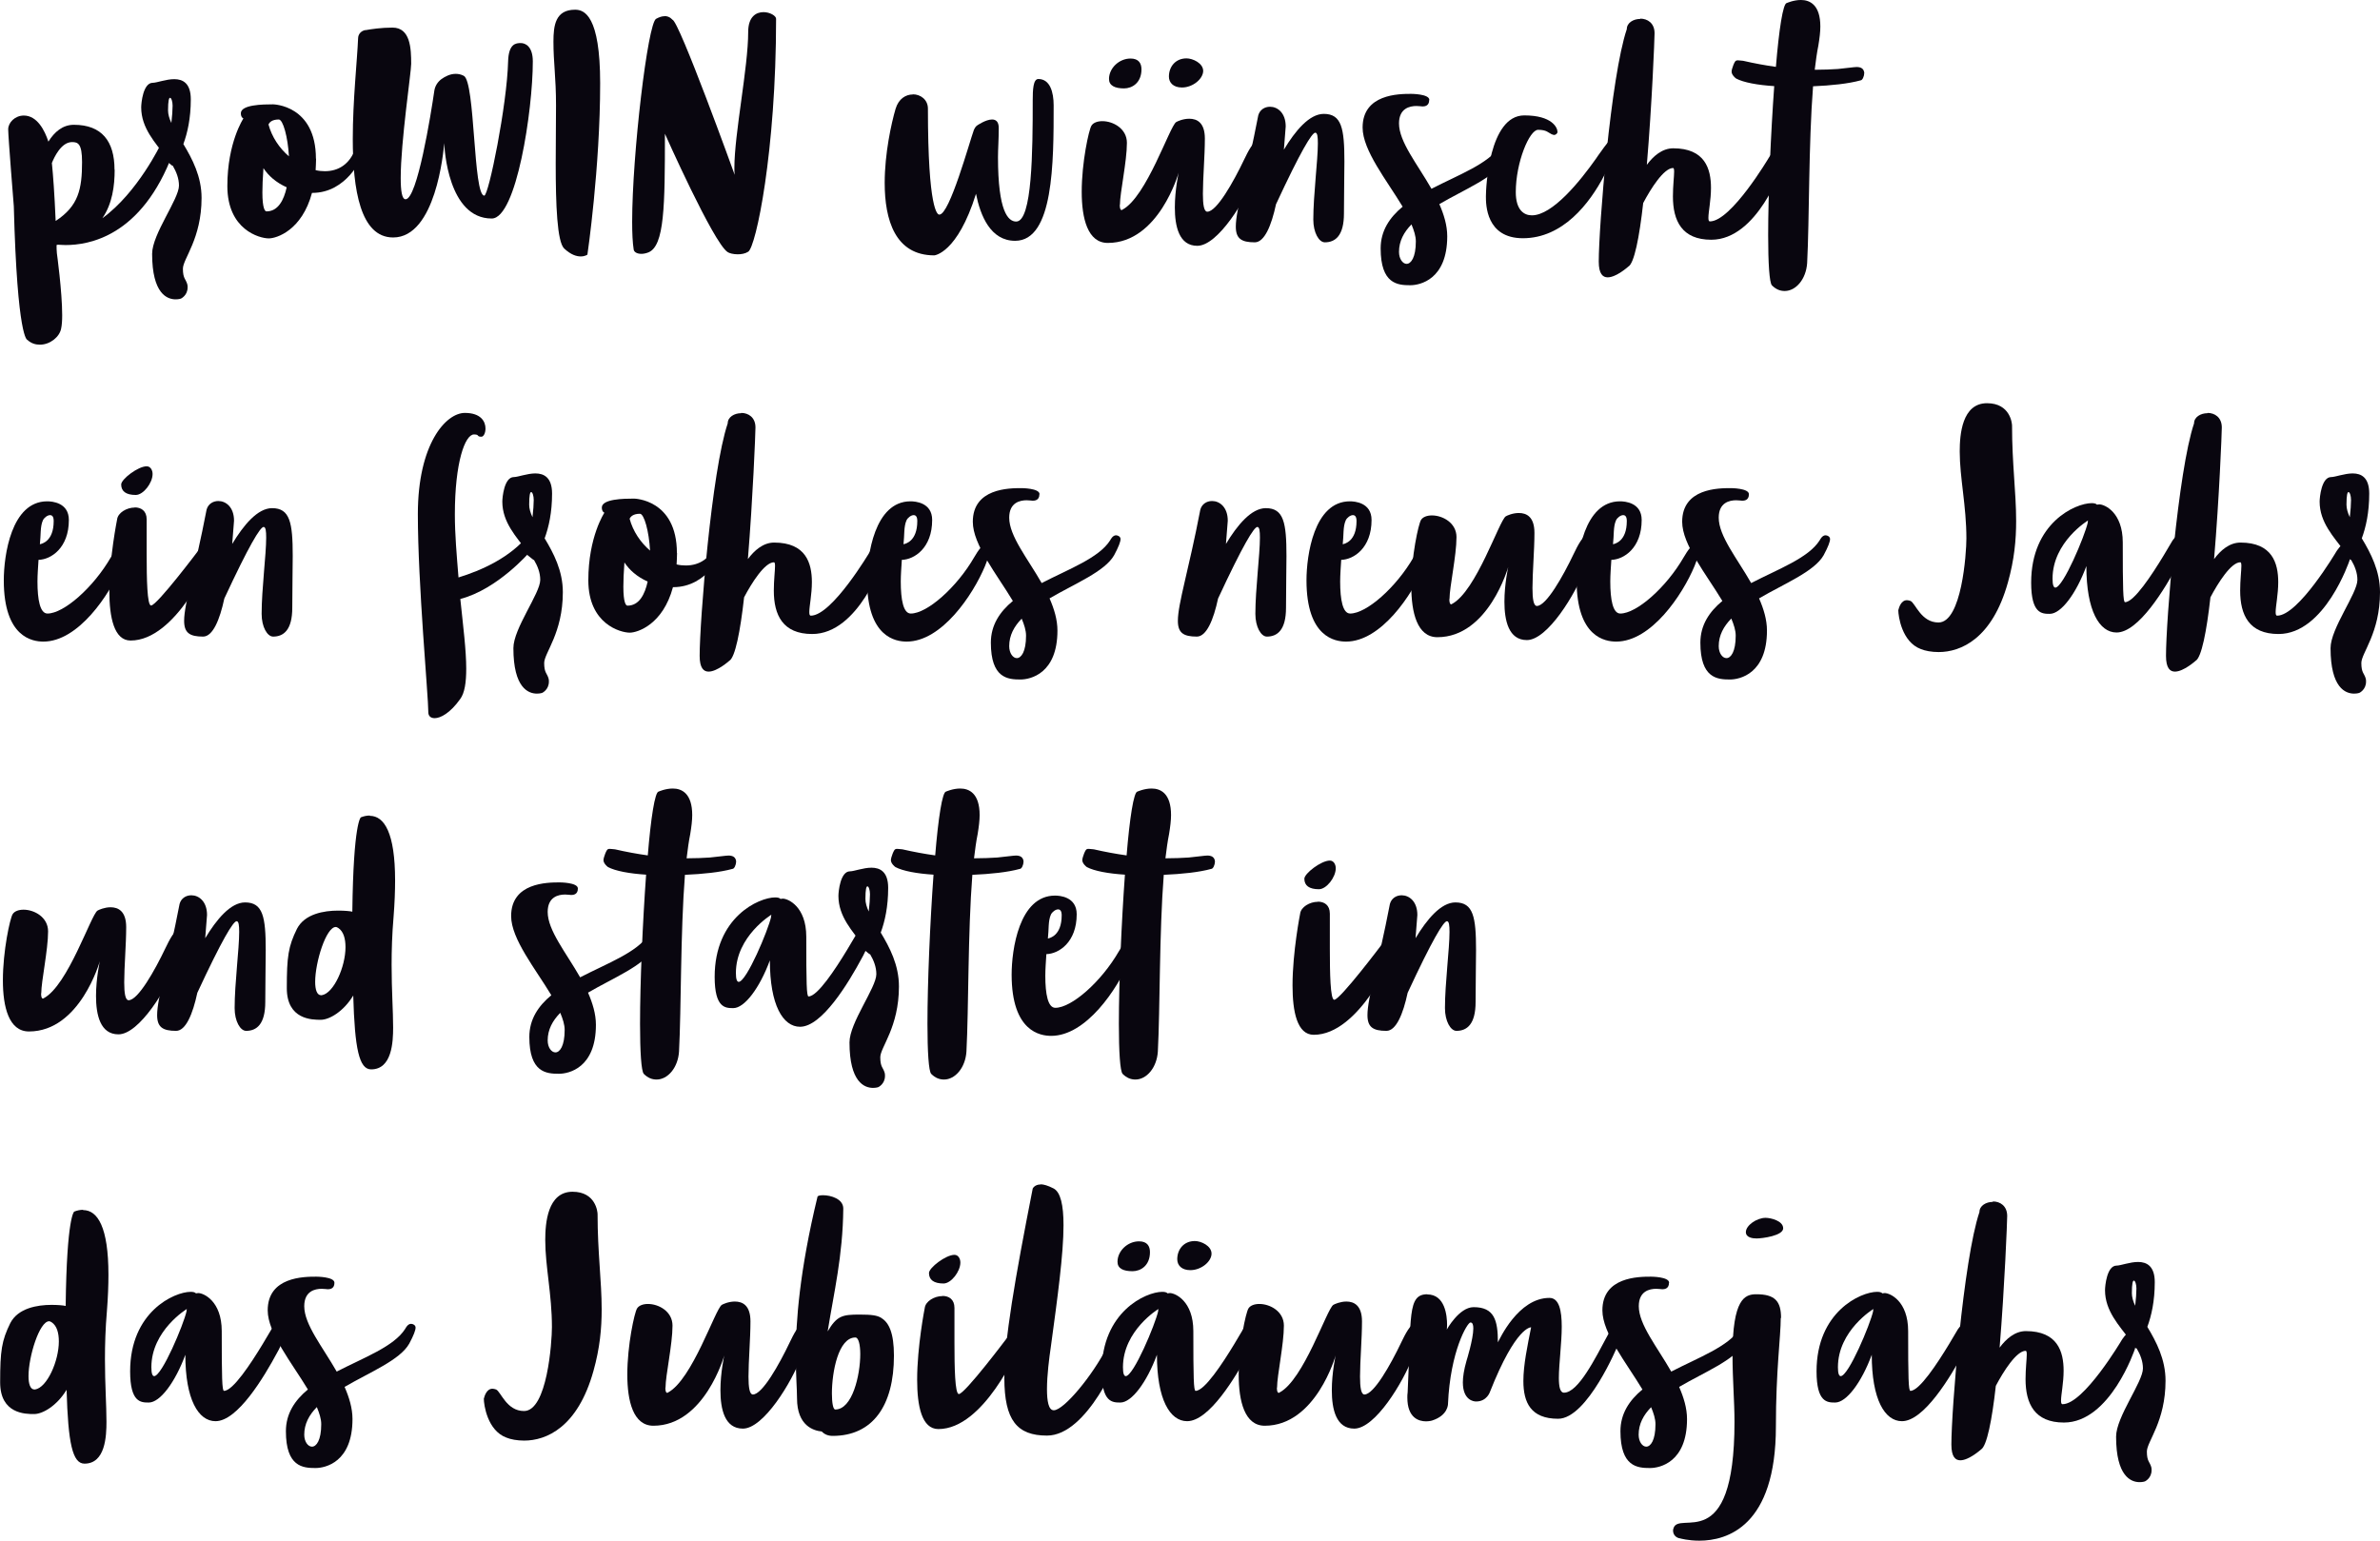 <?xml version="1.0" encoding="UTF-8"?>
<svg id="Ebene_2" data-name="Ebene 2" xmlns="http://www.w3.org/2000/svg" viewBox="0 0 156.92 101.6">
  <defs>
    <style>
      .cls-1 {
        fill: #09060f;
      }
    </style>
  </defs>
  <g id="Ebene_1-2" data-name="Ebene 1">
    <g>
      <path class="cls-1" d="M7.56,11.19c0,1.06-.15,2.24-.81,3.2,2.34-1.7,3.86-4.9,3.86-4.9,0,0,.39-.81.72-.81.03,0,.05,0,.08.02.13.07.19.22.19.42,0,.4-.19.93-.19.96-2.06,5.56-5.61,6.08-7.08,6.08-.2,0-.37-.02-.47-.02-.05,0-.1,0-.13.02,0,.19,0,.34.02.54,0,0,.35,2.53.35,4.09,0,.35-.02.66-.07.88-.1.54-.72,1.06-1.4,1.06-.29,0-.57-.08-.83-.32,0,0-.66-.03-.89-8.81,0,0-.37-4.58-.37-5.07,0-.45.45-.91,1.03-.91.88,0,1.38.98,1.62,1.72.4-.64.94-1.11,1.68-1.11,1.84,0,2.68,1.08,2.68,2.96ZM5.41,10.68c0-1.21-.27-1.31-.66-1.31-.72,0-1.18,1.01-1.33,1.38.08.79.17,1.97.25,3.82,1.5-.98,1.74-2.09,1.74-3.89Z"/>
      <path class="cls-1" d="M10.93,10.61s.02-.1.03-.24c-.72-.96-1.65-1.92-1.65-3.29,0-.27.12-1.62.76-1.62.27,0,.88-.24,1.42-.24.57,0,1.09.27,1.09,1.33,0,1.25-.22,2.22-.49,2.95.59.98,1.2,2.14,1.2,3.55,0,2.7-1.23,4.01-1.23,4.67s.19.67.29,1.03c.02.07.02.13.02.2,0,.54-.44.74-.44.74,0,0-.13.05-.35.05-.56,0-1.55-.37-1.55-3,0-1.3,1.77-3.61,1.77-4.5,0-.47-.17-.91-.42-1.33l-.02.02-.42-.34ZM11.3,8.1c.05-.44.08-.84.08-1.13,0-.27-.08-.52-.17-.52-.07,0-.13.2-.13.83,0,.25.08.54.22.83Z"/>
      <path class="cls-1" d="M20.84,10.46c0,.27-.02.52-.03.76.2.05.4.07.61.07.88,0,1.65-.45,2.02-1.52,0,0,.12-.4.37-.4.02,0,.05.02.07.02.1.03.13.12.13.25,0,.29-.17.69-.17.69.02.02-.96,2.39-3.25,2.39h-.02c-.66,2.46-2.32,3-2.85,3-.61,0-2.73-.57-2.73-3.45s1.06-4.46,1.06-4.46c0,0-.17-.05-.17-.34,0-.57,1.45-.59,2.12-.59,0,0,2.83.03,2.83,3.59ZM18.9,12.35c-.71-.32-1.2-.76-1.53-1.26-.05.67-.07,1.21-.07,1.6,0,1.06.17,1.25.27,1.25.77,0,1.15-.76,1.33-1.58ZM17.7,8.2c.22.83.72,1.57,1.35,2.11-.07-1.28-.39-2.43-.67-2.43-.46,0-.62.2-.67.32Z"/>
      <path class="cls-1" d="M24.09,1.99c.4-.07,1.04-.17,1.79-.17,1.18,0,1.23,1.38,1.23,2.39,0,.56-.69,5.15-.69,7.53,0,.84.08,1.4.32,1.4.77,0,1.67-5.59,1.9-7.18.05-.3.22-.56.46-.74.24-.17.57-.35.94-.35.17,0,.35.03.54.13.76.4.61,7.9,1.35,7.9.29,0,1.5-6,1.57-8.83.03-1.2.52-1.23.84-1.23.3,0,.79.22.79,1.21,0,3.22-1.08,10.36-2.71,10.36-2.88,0-3.12-4.63-3.13-4.97-.05.56-.56,6.22-3.37,6.22-2.16,0-2.66-3.17-2.66-6.5,0-2.54.29-5.17.35-6.62,0-.29.2-.51.49-.56Z"/>
      <path class="cls-1" d="M38.29,16.91c-.27,0-.64-.1-1.09-.52-.47-.44-.56-2.9-.56-5.61,0-1.28.02-2.63.02-3.84,0-1.84-.17-2.8-.17-4.19,0-1.08.13-2.11,1.43-2.11.61,0,1.65.39,1.65,4.85,0,5.58-.84,11.3-.84,11.3,0,0-.15.12-.44.12Z"/>
      <path class="cls-1" d="M43.81,1.06c.35,0,.52.24.52.24.42,0,4.11,10.23,4.11,10.23-.02-.13-.02-.29-.02-.46,0-2.27.91-6.62.91-8.96,0-1.01.52-1.31,1.01-1.31.42,0,.83.24.83.44,0,8.74-1.33,15.06-1.84,15.36-.2.13-.46.17-.69.17-.29,0-.56-.07-.67-.15-.94-.62-4.13-7.8-4.13-7.8,0,4.77-.03,7.38-1.08,7.82-.17.07-.34.1-.47.1-.29,0-.49-.12-.51-.29-.07-.44-.1-1.06-.1-1.82,0-4.43,1.03-13.12,1.58-13.39.22-.12.39-.17.54-.17Z"/>
      <path class="cls-1" d="M60.19,6.22c.5,0,.99.35.99.94,0,6.72.64,6.99.74,6.99h.02c.67,0,1.99-4.82,2.27-5.58.07-.15.13-.24.22-.3,0,0,.56-.39.98-.39.24,0,.44.13.44.56,0,.78-.05,1.38-.05,1.92,0,3.6.67,4.25,1.2,4.25,1.06,0,1.09-4.67,1.09-8,0-.69.03-1.4.37-1.4.77,0,1.01.86,1.01,1.74,0,3.76,0,8.93-2.54,8.93-1.62,0-2.29-1.65-2.58-3.1-1.23,3.94-2.75,4.06-2.75,4.06-2.58,0-3.27-2.34-3.27-4.78,0-1.94.44-3.94.72-4.89.2-.66.67-.94,1.13-.94Z"/>
      <path class="cls-1" d="M73.83,13.51c0,.2.03.34.12.34.02,0,.03,0,.05-.02,1.6-.84,3.12-5.51,3.55-5.78.08-.05.45-.22.86-.22.51,0,1.03.25,1.03,1.31,0,1.13-.13,2.61-.13,3.64,0,.71.07,1.18.29,1.18.62,0,1.72-1.95,2.43-3.44.24-.5.62-1.26.94-1.26.22,0,.24.25.24.4,0,.47-.2,1.26-.4,1.77-.66,1.75-2.51,4.78-3.87,4.78-1.2,0-1.48-1.28-1.48-2.53,0-1.16.25-2.29.25-2.29,0,0-1.3,4.63-4.67,4.63-1.33,0-1.72-1.62-1.72-3.37,0-1.95.47-4.08.64-4.36.12-.2.4-.3.72-.3.71,0,1.62.49,1.62,1.43,0,1.23-.46,3.29-.46,4.08ZM74.54,3.86c.54,0,.72.32.72.71,0,.89-.61,1.26-1.15,1.26-.61,0-.99-.19-.99-.62,0-.72.67-1.35,1.42-1.35ZM79.33,4.67c0,.52-.67,1.1-1.4,1.1-.57,0-.86-.32-.86-.72,0-.66.44-1.2,1.16-1.2.42,0,1.1.32,1.1.83Z"/>
      <path class="cls-1" d="M83.74,7.04c.49,0,1.03.4,1.03,1.3l-.12,1.53c.74-1.23,1.67-2.36,2.63-2.36,1.18,0,1.36.96,1.36,3.15,0,.93-.03,2.06-.03,3.42,0,1.45-.56,1.9-1.26,1.9-.39,0-.76-.64-.76-1.5,0-1.63.3-3.89.3-5.02,0-.44-.03-.71-.17-.71-.22,0-.96,1.21-2.59,4.72-.3,1.4-.76,2.51-1.4,2.51-.89,0-1.25-.25-1.25-1.04,0-1.13.71-3.32,1.48-7.33.1-.37.42-.57.77-.57Z"/>
      <path class="cls-1" d="M94.23,6.6c0,.39-.3.42-.44.42-.07,0-.2-.03-.4-.03-.44,0-1.15.15-1.15,1.15,0,1.21,1.21,2.68,2.14,4.31,1.8-.93,3.77-1.65,4.51-2.81.03-.05.17-.34.39-.34.12,0,.3.08.3.25s-.12.5-.42,1.06c-.61,1.08-2.58,1.87-4.26,2.85.3.69.52,1.4.52,2.12,0,2.85-1.79,3.23-2.44,3.23-.83,0-1.95-.08-1.95-2.43,0-1.16.59-2.04,1.45-2.75-1.04-1.73-2.64-3.71-2.64-5.22,0-2.21,2.39-2.22,3.2-2.22,0,0,1.2,0,1.2.4ZM93.07,14.79c-.51.52-.83,1.11-.83,1.82,0,.47.25.79.5.79.29,0,.61-.42.61-1.48,0-.35-.12-.72-.29-1.13Z"/>
      <path class="cls-1" d="M106.6,9.33c0,.74-.83,2.24-.83,2.24-.96,1.85-2.73,4.14-5.36,4.14-2.44,0-2.44-2.24-2.44-2.76s.19-5.34,2.53-5.34c1.84,0,2.19.81,2.19,1.09,0,.1-.12.2-.22.2-.03,0-.1-.02-.17-.05-.22-.1-.32-.29-.89-.29s-1.47,2.14-1.47,4.11c0,1.18.54,1.53,1.06,1.53,1.36,0,3.17-2.24,4.23-3.74,0,0,.99-1.48,1.23-1.48.1,0,.13.24.13.34Z"/>
      <path class="cls-1" d="M108.15,1.23c.47,0,.94.29.94.96,0,.34-.17,4.68-.51,8.68.42-.57,1.01-1.09,1.74-1.09,2.09,0,2.49,1.35,2.49,2.61,0,.81-.17,1.58-.17,1.97,0,.15.02.24.1.24,1.4,0,3.89-4.21,3.89-4.21,0,0,.34-.57.61-.57.03,0,.07.02.1.03.19.1.24.35.24.59,0,.27-.07.52-.07.52,0,0-1.62,4.85-4.68,4.85-1.94,0-2.53-1.25-2.53-2.86,0-.69.08-1.31.08-1.63,0-.15-.02-.24-.07-.24-.61,0-1.47,1.36-1.97,2.31-.25,2.24-.59,3.98-.98,4.19,0,0-.79.71-1.36.71-.32,0-.59-.22-.59-1.04,0-2.27.79-12.2,1.85-15.33,0-.42.44-.67.88-.67Z"/>
      <path class="cls-1" d="M122.91,4.83c0,.22-.12.47-.24.47-.79.22-1.94.34-3.13.39-.3,3.82-.24,8.81-.39,11.66-.07,1.06-.74,1.84-1.48,1.84-.29,0-.57-.1-.84-.37-.17-.17-.25-1.47-.25-3.3,0-2.73.17-6.65.4-9.84-1.1-.07-2.02-.24-2.51-.5-.08-.05-.24-.22-.27-.32-.02-.03-.03-.1-.03-.15,0-.15.2-.71.3-.71.03-.02.08-.02.12-.02.08,0,.2.02.34.03.74.17,1.45.3,2.16.4.2-2.44.47-4.21.72-4.21,0,0,.44-.2.93-.2.59,0,1.28.32,1.28,1.75,0,.35-.05.76-.13,1.25-.1.49-.17,1.03-.24,1.6h.08c.51,0,.98-.02,1.45-.05.51-.05,1.08-.13,1.23-.13.24,0,.49.07.51.42Z"/>
      <path class="cls-1" d="M8.36,36.09c0,.25-.12.69-.35,1.25-.79,1.89-2.85,4.97-5.15,4.97-.71,0-2.61-.27-2.61-4.04,0-1.63.49-5.21,2.86-5.21.3,0,1.43.07,1.43,1.23,0,1.85-1.18,2.61-2,2.63-.03.49-.07.98-.07,1.43,0,1.2.17,2.11.66,2.11,1.08,0,3.03-1.72,4.18-3.71.27-.47.59-.91.84-.91.13,0,.22.1.22.25ZM3.3,33.97c-.17,0-.39.17-.47.34-.19.42-.13.99-.2,1.58.13-.03.91-.19.91-1.53,0-.29-.1-.39-.24-.39Z"/>
      <path class="cls-1" d="M8.88,33.46c.42,0,.79.22.79.79v2.29c0,1.63.03,3.39.29,3.39.39,0,3.13-3.64,3.13-3.64,0,0,.4-.57.76-.57.22,0,.27.19.27.32,0,.35-.24.86-.24.86,0,0-2.26,5.34-5.27,5.34-1.09,0-1.4-1.53-1.4-3.25,0-2.21.51-4.73.51-4.73.05-.45.64-.79,1.16-.79ZM10.06,31.26c0,.59-.61,1.38-1.11,1.38-.64,0-.96-.24-.96-.69,0-.35,1.11-1.2,1.68-1.2.25,0,.39.25.39.51Z"/>
      <path class="cls-1" d="M14.4,33.04c.49,0,1.03.4,1.03,1.3l-.12,1.53c.74-1.23,1.67-2.36,2.63-2.36,1.18,0,1.36.96,1.36,3.15,0,.93-.03,2.06-.03,3.42,0,1.45-.56,1.9-1.26,1.9-.39,0-.76-.64-.76-1.5,0-1.63.3-3.89.3-5.02,0-.44-.03-.71-.17-.71-.22,0-.96,1.21-2.59,4.72-.3,1.4-.76,2.51-1.4,2.51-.89,0-1.25-.25-1.25-1.04,0-1.13.71-3.32,1.48-7.33.1-.37.42-.57.77-.57Z"/>
      <path class="cls-1" d="M32.01,28.26c0,.29-.12.54-.27.54-.34,0-.1-.15-.49-.15-.59,0-1.26,1.84-1.26,5.27,0,1.33.12,2.66.24,4.16,1.47-.45,3.45-1.31,4.65-2.85.12-.15.29-.32.4-.32.08,0,.13.08.13.32,0,.54-.51,1.2-.51,1.2,0,0-2.09,2.43-4.55,3.07.19,1.82.39,3.39.39,4.6,0,.89-.1,1.6-.4,2-.66.93-1.3,1.26-1.68,1.26-.27,0-.42-.15-.42-.39,0-1.09-.69-8.46-.69-13.07s1.84-6.67,3.1-6.67c1.06,0,1.36.57,1.36,1.03Z"/>
      <path class="cls-1" d="M34.74,36.61s.02-.1.03-.24c-.72-.96-1.65-1.92-1.65-3.29,0-.27.12-1.62.76-1.62.27,0,.88-.24,1.42-.24.57,0,1.1.27,1.1,1.33,0,1.25-.22,2.22-.49,2.95.59.98,1.2,2.14,1.2,3.55,0,2.7-1.23,4.01-1.23,4.67s.19.67.29,1.03c.02.07.02.13.02.2,0,.54-.44.74-.44.74,0,0-.13.05-.35.05-.56,0-1.55-.37-1.55-3,0-1.3,1.77-3.61,1.77-4.5,0-.47-.17-.91-.42-1.33l-.02.02-.42-.34ZM35.11,34.1c.05-.44.08-.84.08-1.13,0-.27-.08-.52-.17-.52-.07,0-.13.2-.13.83,0,.25.08.54.22.83Z"/>
      <path class="cls-1" d="M44.64,36.46c0,.27-.02.52-.03.76.2.05.4.07.61.07.88,0,1.65-.45,2.02-1.52,0,0,.12-.4.37-.4.02,0,.05.02.07.02.1.03.13.12.13.25,0,.29-.17.69-.17.69.02.02-.96,2.39-3.25,2.39h-.02c-.66,2.46-2.33,3-2.85,3-.61,0-2.73-.57-2.73-3.45s1.06-4.46,1.06-4.46c0,0-.17-.05-.17-.34,0-.57,1.45-.59,2.12-.59,0,0,2.83.03,2.83,3.59ZM42.7,38.35c-.71-.32-1.2-.76-1.53-1.26-.05.67-.07,1.21-.07,1.6,0,1.06.17,1.25.27,1.25.78,0,1.15-.76,1.33-1.58ZM41.51,34.2c.22.83.72,1.57,1.35,2.11-.07-1.28-.39-2.43-.67-2.43-.45,0-.62.2-.67.32Z"/>
      <path class="cls-1" d="M48.87,27.23c.47,0,.94.29.94.96,0,.34-.17,4.68-.5,8.68.42-.57,1.01-1.09,1.73-1.09,2.09,0,2.49,1.35,2.49,2.61,0,.81-.17,1.58-.17,1.97,0,.15.02.24.1.24,1.4,0,3.89-4.21,3.89-4.21,0,0,.34-.57.61-.57.03,0,.07.02.1.03.19.1.24.35.24.59,0,.27-.07.52-.07.52,0,0-1.62,4.85-4.68,4.85-1.94,0-2.53-1.25-2.53-2.86,0-.69.08-1.31.08-1.63,0-.15-.02-.24-.07-.24-.61,0-1.47,1.36-1.97,2.31-.25,2.24-.59,3.98-.98,4.19,0,0-.79.71-1.36.71-.32,0-.59-.22-.59-1.04,0-2.27.79-12.2,1.85-15.33,0-.42.44-.67.88-.67Z"/>
      <path class="cls-1" d="M65.29,36.09c0,.25-.12.69-.35,1.25-.79,1.89-2.85,4.97-5.16,4.97-.71,0-2.61-.27-2.61-4.04,0-1.63.49-5.21,2.86-5.21.3,0,1.43.07,1.43,1.23,0,1.85-1.18,2.61-2,2.63-.03.49-.07.98-.07,1.43,0,1.2.17,2.11.66,2.11,1.08,0,3.03-1.72,4.18-3.71.27-.47.59-.91.84-.91.13,0,.22.1.22.25ZM60.24,33.97c-.17,0-.39.17-.47.34-.19.42-.13.99-.2,1.58.13-.03.91-.19.91-1.53,0-.29-.1-.39-.24-.39Z"/>
      <path class="cls-1" d="M68.53,32.6c0,.39-.3.42-.44.42-.07,0-.2-.03-.4-.03-.44,0-1.15.15-1.15,1.15,0,1.21,1.21,2.68,2.14,4.31,1.8-.93,3.77-1.65,4.51-2.81.03-.05.17-.34.39-.34.12,0,.3.08.3.25s-.12.5-.42,1.06c-.61,1.08-2.58,1.87-4.26,2.85.3.69.52,1.4.52,2.12,0,2.85-1.79,3.23-2.44,3.23-.83,0-1.95-.08-1.95-2.43,0-1.16.59-2.04,1.45-2.75-1.04-1.73-2.64-3.71-2.64-5.22,0-2.21,2.39-2.22,3.2-2.22,0,0,1.2,0,1.2.4ZM67.37,40.79c-.51.52-.83,1.11-.83,1.82,0,.47.25.79.5.79.29,0,.61-.42.61-1.48,0-.35-.12-.72-.29-1.13Z"/>
      <path class="cls-1" d="M79.92,33.04c.49,0,1.03.4,1.03,1.3l-.12,1.53c.74-1.23,1.67-2.36,2.63-2.36,1.18,0,1.36.96,1.36,3.15,0,.93-.03,2.06-.03,3.42,0,1.45-.56,1.9-1.26,1.9-.39,0-.76-.64-.76-1.5,0-1.63.3-3.89.3-5.02,0-.44-.03-.71-.17-.71-.22,0-.96,1.21-2.59,4.72-.3,1.4-.76,2.51-1.4,2.51-.89,0-1.25-.25-1.25-1.04,0-1.13.71-3.32,1.48-7.33.1-.37.42-.57.77-.57Z"/>
      <path class="cls-1" d="M94.25,36.09c0,.25-.12.69-.35,1.25-.79,1.89-2.85,4.97-5.15,4.97-.71,0-2.61-.27-2.61-4.04,0-1.63.49-5.21,2.86-5.21.3,0,1.43.07,1.43,1.23,0,1.85-1.18,2.61-2,2.63-.03.49-.07.98-.07,1.43,0,1.2.17,2.11.66,2.11,1.08,0,3.03-1.72,4.18-3.71.27-.47.59-.91.84-.91.13,0,.22.1.22.25ZM89.2,33.97c-.17,0-.39.17-.47.34-.19.42-.13.99-.2,1.58.13-.03.91-.19.91-1.53,0-.29-.1-.39-.24-.39Z"/>
      <path class="cls-1" d="M95.56,39.51c0,.2.03.34.12.34.02,0,.03,0,.05-.02,1.6-.84,3.12-5.51,3.55-5.78.08-.05.45-.22.86-.22.51,0,1.03.25,1.03,1.31,0,1.13-.13,2.61-.13,3.64,0,.71.07,1.18.29,1.18.62,0,1.72-1.95,2.43-3.44.24-.5.62-1.26.94-1.26.22,0,.24.25.24.4,0,.47-.2,1.26-.4,1.77-.66,1.75-2.51,4.78-3.87,4.78-1.2,0-1.48-1.28-1.48-2.53,0-1.16.25-2.29.25-2.29,0,0-1.3,4.63-4.67,4.63-1.33,0-1.72-1.62-1.72-3.37,0-1.95.47-4.08.64-4.36.12-.2.4-.3.72-.3.71,0,1.62.49,1.62,1.43,0,1.23-.46,3.29-.46,4.08Z"/>
      <path class="cls-1" d="M112.07,36.09c0,.25-.12.69-.35,1.25-.79,1.89-2.85,4.97-5.16,4.97-.71,0-2.61-.27-2.61-4.04,0-1.63.49-5.21,2.86-5.21.3,0,1.43.07,1.43,1.23,0,1.85-1.18,2.61-2,2.63-.03.49-.07.98-.07,1.43,0,1.2.17,2.11.66,2.11,1.08,0,3.03-1.72,4.18-3.71.27-.47.59-.91.84-.91.13,0,.22.1.22.25ZM107.02,33.97c-.17,0-.39.17-.47.34-.19.42-.13.99-.2,1.58.13-.03.91-.19.91-1.53,0-.29-.1-.39-.24-.39Z"/>
      <path class="cls-1" d="M115.31,32.6c0,.39-.3.42-.44.42-.07,0-.2-.03-.4-.03-.44,0-1.15.15-1.15,1.15,0,1.21,1.21,2.68,2.14,4.31,1.8-.93,3.77-1.65,4.51-2.81.03-.05.17-.34.39-.34.12,0,.3.08.3.25s-.12.5-.42,1.06c-.61,1.08-2.58,1.87-4.26,2.85.3.69.52,1.4.52,2.12,0,2.85-1.79,3.23-2.44,3.23-.83,0-1.95-.08-1.95-2.43,0-1.16.59-2.04,1.45-2.75-1.04-1.73-2.65-3.71-2.65-5.22,0-2.21,2.39-2.22,3.2-2.22,0,0,1.2,0,1.2.4ZM114.15,40.79c-.51.52-.83,1.11-.83,1.82,0,.47.25.79.51.79.29,0,.61-.42.61-1.48,0-.35-.12-.72-.29-1.13Z"/>
      <path class="cls-1" d="M132.93,34.34c0,1.28-.12,2.56-.54,4.06-1.04,3.74-3.12,4.6-4.57,4.6-.47,0-.89-.08-1.18-.2-1.25-.47-1.48-2.17-1.48-2.56.05-.2.19-.66.57-.66.07,0,.15.02.24.05.32.15.69,1.42,1.84,1.42,1.53,0,1.84-4.55,1.84-5.54,0-2.16-.44-3.99-.44-5.74,0-1.11.15-3.18,1.8-3.18,1.53,0,1.65,1.33,1.65,1.48,0,2.53.27,4.4.27,6.28Z"/>
      <path class="cls-1" d="M144.11,35.79c0,.57-.47,1.36-.47,1.36-.91,1.7-2.64,4.56-4.09,4.56-1.13,0-1.99-1.43-1.99-4.38-.67,1.82-1.67,3.15-2.41,3.15-.52,0-1.23,0-1.23-2.06,0-3.93,2.91-5.24,3.99-5.24.17,0,.29.03.35.1.05,0,.1-.02.15-.02.35,0,1.55.52,1.55,2.51,0,3.07.02,3.94.15,3.94.59,0,1.77-1.8,2.54-3.07l.57-.96s.25-.42.52-.42c.24,0,.35.27.35.5ZM135.51,38.75c.52,0,1.95-3.42,2.14-4.28,0-.05,0-.1.02-.15,0,0-2.34,1.42-2.34,3.84,0,.42.07.59.19.59Z"/>
      <path class="cls-1" d="M145.55,27.23c.47,0,.94.29.94.96,0,.34-.17,4.68-.51,8.68.42-.57,1.01-1.09,1.74-1.09,2.09,0,2.49,1.35,2.49,2.61,0,.81-.17,1.58-.17,1.97,0,.15.02.24.1.24,1.4,0,3.89-4.21,3.89-4.21,0,0,.34-.57.61-.57.03,0,.07.02.1.03.19.1.24.35.24.59,0,.27-.07.52-.07.52,0,0-1.62,4.85-4.68,4.85-1.94,0-2.53-1.25-2.53-2.86,0-.69.08-1.31.08-1.63,0-.15-.02-.24-.07-.24-.61,0-1.47,1.36-1.97,2.31-.25,2.24-.59,3.98-.98,4.19,0,0-.79.71-1.36.71-.32,0-.59-.22-.59-1.04,0-2.27.79-12.2,1.85-15.33,0-.42.44-.67.88-.67Z"/>
      <path class="cls-1" d="M154.56,36.61s.02-.1.03-.24c-.72-.96-1.65-1.92-1.65-3.29,0-.27.12-1.62.76-1.62.27,0,.88-.24,1.42-.24.57,0,1.09.27,1.09,1.33,0,1.25-.22,2.22-.49,2.95.59.98,1.2,2.14,1.2,3.55,0,2.7-1.23,4.01-1.23,4.67s.19.67.29,1.03c.02.07.02.13.02.2,0,.54-.44.74-.44.74,0,0-.13.05-.35.05-.56,0-1.55-.37-1.55-3,0-1.3,1.77-3.61,1.77-4.5,0-.47-.17-.91-.42-1.33l-.02.02-.42-.34ZM154.93,34.1c.05-.44.08-.84.08-1.13,0-.27-.08-.52-.17-.52-.07,0-.13.2-.13.83,0,.25.08.54.22.83Z"/>
      <path class="cls-1" d="M2.71,65.51c0,.2.03.34.12.34.02,0,.03,0,.05-.02,1.6-.84,3.12-5.51,3.55-5.78.08-.05.46-.22.86-.22.5,0,1.03.25,1.03,1.31,0,1.13-.13,2.61-.13,3.64,0,.71.07,1.18.29,1.18.62,0,1.72-1.95,2.43-3.44.24-.5.62-1.26.94-1.26.22,0,.24.25.24.4,0,.47-.2,1.26-.4,1.77-.66,1.75-2.51,4.78-3.88,4.78-1.2,0-1.48-1.28-1.48-2.53,0-1.16.25-2.29.25-2.29,0,0-1.3,4.63-4.67,4.63-1.33,0-1.72-1.62-1.72-3.37,0-1.95.47-4.08.64-4.36.12-.2.4-.3.72-.3.71,0,1.62.49,1.62,1.43,0,1.23-.45,3.29-.45,4.08Z"/>
      <path class="cls-1" d="M12.62,59.04c.49,0,1.03.4,1.03,1.3l-.12,1.53c.74-1.23,1.67-2.36,2.63-2.36,1.18,0,1.36.96,1.36,3.15,0,.93-.03,2.06-.03,3.42,0,1.45-.56,1.9-1.26,1.9-.39,0-.76-.64-.76-1.5,0-1.63.3-3.89.3-5.02,0-.44-.03-.71-.17-.71-.22,0-.96,1.21-2.59,4.72-.3,1.4-.76,2.51-1.4,2.51-.89,0-1.25-.25-1.25-1.04,0-1.13.71-3.32,1.48-7.33.1-.37.42-.57.77-.57Z"/>
      <path class="cls-1" d="M24.38,53.8c.96,0,1.67,1.13,1.67,4.26,0,.69-.03,1.5-.1,2.39-.1,1.16-.13,2.22-.13,3.18,0,1.68.1,3.05.1,4.13,0,.94-.07,2.76-1.45,2.76-.79,0-1.08-1.35-1.18-4.87-.64,1.06-1.58,1.6-2.14,1.6s-2.24,0-2.24-2.09.1-2.75.67-3.91c.51-.99,1.79-1.2,2.71-1.2.42,0,.76.03.94.07.07-5.9.56-6.22.56-6.22.2-.08.4-.12.59-.12ZM21.21,65.63c.79-.12,1.57-1.87,1.57-3.17,0-.56-.13-1.03-.47-1.26-.05-.03-.12-.07-.17-.07-.64,0-1.36,2.32-1.36,3.62,0,.52.12.88.39.88h.05Z"/>
      <path class="cls-1" d="M38.1,58.6c0,.39-.3.42-.44.42-.07,0-.2-.03-.4-.03-.44,0-1.15.15-1.15,1.15,0,1.21,1.21,2.68,2.14,4.31,1.8-.93,3.77-1.65,4.51-2.81.03-.05.17-.34.39-.34.12,0,.3.08.3.25s-.12.5-.42,1.06c-.61,1.08-2.58,1.87-4.26,2.85.3.69.52,1.4.52,2.12,0,2.85-1.79,3.23-2.44,3.23-.83,0-1.95-.08-1.95-2.43,0-1.16.59-2.04,1.45-2.75-1.04-1.73-2.65-3.71-2.65-5.22,0-2.21,2.39-2.22,3.2-2.22,0,0,1.2,0,1.2.4ZM36.94,66.79c-.51.52-.83,1.11-.83,1.82,0,.47.25.79.51.79.29,0,.61-.42.61-1.48,0-.35-.12-.72-.29-1.13Z"/>
      <path class="cls-1" d="M48.53,56.83c0,.22-.12.47-.24.47-.79.22-1.94.34-3.13.39-.3,3.82-.24,8.81-.39,11.66-.07,1.06-.74,1.84-1.48,1.84-.29,0-.57-.1-.84-.37-.17-.17-.25-1.47-.25-3.3,0-2.73.17-6.65.4-9.84-1.1-.07-2.02-.24-2.51-.5-.08-.05-.24-.22-.27-.32-.02-.03-.03-.1-.03-.15,0-.15.2-.71.3-.71.03-.02.08-.02.12-.02.08,0,.2.02.34.03.74.17,1.45.3,2.16.4.2-2.44.47-4.21.72-4.21,0,0,.44-.2.93-.2.59,0,1.28.32,1.28,1.75,0,.35-.05.76-.13,1.25-.1.49-.17,1.03-.24,1.6h.08c.51,0,.98-.02,1.45-.05.51-.05,1.08-.13,1.23-.13.24,0,.49.07.51.42Z"/>
      <path class="cls-1" d="M57.31,61.79c0,.57-.47,1.36-.47,1.36-.91,1.7-2.65,4.56-4.09,4.56-1.13,0-1.99-1.43-1.99-4.38-.67,1.82-1.67,3.15-2.41,3.15-.52,0-1.23,0-1.23-2.06,0-3.93,2.91-5.24,3.99-5.24.17,0,.29.03.35.1.05,0,.1-.02.15-.02.35,0,1.55.52,1.55,2.51,0,3.07.02,3.94.15,3.94.59,0,1.77-1.8,2.54-3.07l.57-.96s.25-.42.52-.42c.24,0,.35.27.35.5ZM48.7,64.75c.52,0,1.95-3.42,2.14-4.28,0-.05,0-.1.02-.15,0,0-2.34,1.42-2.34,3.84,0,.42.07.59.19.59Z"/>
      <path class="cls-1" d="M56.9,62.61s.02-.1.03-.24c-.72-.96-1.65-1.92-1.65-3.29,0-.27.12-1.62.76-1.62.27,0,.88-.24,1.42-.24.57,0,1.1.27,1.1,1.33,0,1.25-.22,2.22-.49,2.95.59.98,1.2,2.14,1.2,3.55,0,2.7-1.23,4.01-1.23,4.67s.19.67.29,1.03c.02.07.02.13.02.2,0,.54-.44.74-.44.74,0,0-.13.05-.35.05-.56,0-1.55-.37-1.55-3,0-1.3,1.77-3.61,1.77-4.5,0-.47-.17-.91-.42-1.33l-.02.02-.42-.34ZM57.28,60.1c.05-.44.08-.84.08-1.13,0-.27-.08-.52-.17-.52-.07,0-.13.2-.13.83,0,.25.08.54.22.83Z"/>
      <path class="cls-1" d="M67.48,56.83c0,.22-.12.47-.24.47-.79.22-1.94.34-3.13.39-.3,3.82-.24,8.81-.39,11.66-.07,1.06-.74,1.84-1.48,1.84-.29,0-.57-.1-.84-.37-.17-.17-.25-1.47-.25-3.3,0-2.73.17-6.65.4-9.84-1.1-.07-2.02-.24-2.51-.5-.08-.05-.24-.22-.27-.32-.02-.03-.03-.1-.03-.15,0-.15.2-.71.3-.71.03-.02.08-.02.12-.02.08,0,.2.02.34.03.74.17,1.45.3,2.16.4.2-2.44.47-4.21.72-4.21,0,0,.44-.2.93-.2.59,0,1.28.32,1.28,1.75,0,.35-.05.76-.13,1.25-.1.49-.17,1.03-.24,1.6h.08c.51,0,.98-.02,1.45-.05.51-.05,1.08-.13,1.23-.13.24,0,.49.07.51.42Z"/>
      <path class="cls-1" d="M74.81,62.09c0,.25-.12.69-.35,1.25-.79,1.89-2.85,4.97-5.15,4.97-.71,0-2.61-.27-2.61-4.04,0-1.63.49-5.21,2.86-5.21.3,0,1.43.07,1.43,1.23,0,1.85-1.18,2.61-2,2.63-.03.49-.07.98-.07,1.43,0,1.2.17,2.11.66,2.11,1.08,0,3.03-1.72,4.18-3.71.27-.47.59-.91.84-.91.13,0,.22.1.22.25ZM69.76,59.97c-.17,0-.39.17-.47.34-.19.42-.13.99-.2,1.58.13-.03.91-.19.91-1.53,0-.29-.1-.39-.24-.39Z"/>
      <path class="cls-1" d="M80.1,56.83c0,.22-.12.47-.24.47-.79.22-1.94.34-3.13.39-.3,3.82-.24,8.81-.39,11.66-.07,1.06-.74,1.84-1.48,1.84-.29,0-.57-.1-.84-.37-.17-.17-.25-1.47-.25-3.3,0-2.73.17-6.65.4-9.84-1.1-.07-2.02-.24-2.51-.5-.08-.05-.24-.22-.27-.32-.02-.03-.03-.1-.03-.15,0-.15.2-.71.3-.71.03-.02.08-.02.12-.02.08,0,.2.02.34.03.74.17,1.45.3,2.16.4.2-2.44.47-4.21.72-4.21,0,0,.44-.2.93-.2.59,0,1.28.32,1.28,1.75,0,.35-.05.76-.13,1.25-.1.49-.17,1.03-.24,1.6h.08c.51,0,.98-.02,1.45-.05.51-.05,1.08-.13,1.23-.13.24,0,.49.07.51.42Z"/>
      <path class="cls-1" d="M86.89,59.46c.42,0,.79.22.79.79v2.29c0,1.63.03,3.39.29,3.39.39,0,3.13-3.64,3.13-3.64,0,0,.4-.57.76-.57.22,0,.27.19.27.32,0,.35-.24.86-.24.86,0,0-2.26,5.34-5.27,5.34-1.1,0-1.4-1.53-1.4-3.25,0-2.21.5-4.73.5-4.73.05-.45.64-.79,1.16-.79ZM88.07,57.26c0,.59-.61,1.38-1.11,1.38-.64,0-.96-.24-.96-.69,0-.35,1.11-1.2,1.68-1.2.25,0,.39.25.39.51Z"/>
      <path class="cls-1" d="M92.42,59.04c.49,0,1.03.4,1.03,1.3l-.12,1.53c.74-1.23,1.67-2.36,2.63-2.36,1.18,0,1.36.96,1.36,3.15,0,.93-.03,2.06-.03,3.42,0,1.45-.56,1.9-1.26,1.9-.39,0-.76-.64-.76-1.5,0-1.63.3-3.89.3-5.02,0-.44-.03-.71-.17-.71-.22,0-.96,1.21-2.59,4.72-.3,1.4-.76,2.51-1.4,2.51-.89,0-1.25-.25-1.25-1.04,0-1.13.71-3.32,1.48-7.33.1-.37.42-.57.77-.57Z"/>
      <path class="cls-1" d="M5.48,79.8c.96,0,1.67,1.13,1.67,4.26,0,.69-.03,1.5-.1,2.39-.1,1.16-.13,2.22-.13,3.18,0,1.68.1,3.05.1,4.13,0,.94-.07,2.76-1.45,2.76-.79,0-1.08-1.35-1.18-4.87-.64,1.06-1.58,1.6-2.14,1.6s-2.24,0-2.24-2.09.1-2.75.67-3.91c.51-.99,1.79-1.2,2.71-1.2.42,0,.76.03.94.07.07-5.9.56-6.22.56-6.22.2-.08.4-.12.59-.12ZM2.31,91.63c.79-.12,1.57-1.87,1.57-3.17,0-.56-.13-1.03-.47-1.26-.05-.03-.12-.07-.17-.07-.64,0-1.36,2.33-1.36,3.62,0,.52.12.88.39.88h.05Z"/>
      <path class="cls-1" d="M18.77,87.79c0,.57-.47,1.36-.47,1.36-.91,1.7-2.64,4.57-4.09,4.57-1.13,0-1.99-1.43-1.99-4.38-.67,1.82-1.67,3.15-2.41,3.15-.52,0-1.23,0-1.23-2.06,0-3.92,2.91-5.24,3.99-5.24.17,0,.29.03.35.1.05,0,.1-.02.15-.02.35,0,1.55.52,1.55,2.51,0,3.07.02,3.94.15,3.94.59,0,1.77-1.8,2.54-3.07l.57-.96s.25-.42.52-.42c.24,0,.35.27.35.5ZM10.16,90.75c.52,0,1.95-3.42,2.14-4.28,0-.05,0-.1.02-.15,0,0-2.34,1.42-2.34,3.84,0,.42.07.59.19.59Z"/>
      <path class="cls-1" d="M22.05,84.6c0,.39-.3.42-.44.42-.07,0-.2-.03-.4-.03-.44,0-1.15.15-1.15,1.15,0,1.21,1.21,2.68,2.14,4.31,1.8-.93,3.77-1.65,4.51-2.81.03-.05.17-.34.39-.34.12,0,.3.08.3.25s-.12.5-.42,1.06c-.61,1.08-2.58,1.87-4.26,2.85.3.69.52,1.4.52,2.12,0,2.85-1.79,3.23-2.44,3.23-.83,0-1.95-.08-1.95-2.43,0-1.16.59-2.04,1.45-2.75-1.04-1.73-2.65-3.71-2.65-5.22,0-2.21,2.39-2.22,3.2-2.22,0,0,1.2,0,1.2.4ZM20.89,92.79c-.51.52-.83,1.11-.83,1.82,0,.47.25.79.51.79.29,0,.61-.42.61-1.48,0-.35-.12-.72-.29-1.13Z"/>
      <path class="cls-1" d="M39.67,86.34c0,1.28-.12,2.56-.54,4.06-1.04,3.74-3.12,4.6-4.57,4.6-.47,0-.89-.08-1.18-.2-1.25-.47-1.48-2.17-1.48-2.56.05-.2.19-.66.57-.66.07,0,.15.02.24.05.32.15.69,1.42,1.84,1.42,1.53,0,1.84-4.55,1.84-5.54,0-2.16-.44-3.99-.44-5.74,0-1.11.15-3.18,1.8-3.18,1.53,0,1.65,1.33,1.65,1.48,0,2.53.27,4.4.27,6.28Z"/>
      <path class="cls-1" d="M43.87,91.51c0,.2.03.34.12.34.02,0,.03,0,.05-.02,1.6-.84,3.12-5.51,3.55-5.78.08-.05.45-.22.86-.22.51,0,1.03.25,1.03,1.31,0,1.13-.13,2.61-.13,3.64,0,.71.07,1.18.29,1.18.62,0,1.72-1.95,2.43-3.44.24-.5.62-1.26.94-1.26.22,0,.24.25.24.4,0,.47-.2,1.26-.4,1.77-.66,1.75-2.51,4.78-3.87,4.78-1.2,0-1.48-1.28-1.48-2.53,0-1.16.25-2.29.25-2.29,0,0-1.3,4.63-4.67,4.63-1.33,0-1.72-1.62-1.72-3.37,0-1.95.47-4.08.64-4.36.12-.2.4-.3.72-.3.71,0,1.62.49,1.62,1.43,0,1.23-.46,3.29-.46,4.08Z"/>
      <path class="cls-1" d="M58.1,86.91c.51.3.84.99.84,2.49,0,3.3-1.4,5.29-4.04,5.29-.3,0-.54-.1-.72-.29-.51-.05-1.63-.35-1.63-2.19,0-.59-.08-1.52-.08-2.83,0-2.21.24-5.54,1.43-10.46.02-.07.17-.1.37-.1.51,0,1.33.24,1.33.88-.03,3.13-.62,5.54-1.03,8.1.61-1.04.98-1.11,2.11-1.11.79,0,1.15.05,1.43.22ZM56.72,89.3c0-.64-.12-1.1-.32-1.1-1.13,0-1.55,2.29-1.55,3.69,0,.62.08,1.06.22,1.06,1.13,0,1.65-2.26,1.65-3.66Z"/>
      <path class="cls-1" d="M62.14,85.46c.42,0,.79.22.79.79v2.29c0,1.63.03,3.39.29,3.39.39,0,3.13-3.64,3.13-3.64,0,0,.4-.57.76-.57.22,0,.27.19.27.32,0,.35-.24.86-.24.86,0,0-2.26,5.34-5.27,5.34-1.1,0-1.4-1.53-1.4-3.25,0-2.21.5-4.73.5-4.73.05-.45.64-.79,1.16-.79ZM63.32,83.26c0,.59-.61,1.38-1.11,1.38-.64,0-.96-.24-.96-.69,0-.35,1.11-1.2,1.68-1.2.25,0,.39.25.39.51Z"/>
      <path class="cls-1" d="M68.6,78.1c.2,0,.47.07.86.27.47.24.66,1.11.66,2.43,0,1.9-.39,4.75-.84,8.05-.1.67-.25,1.84-.25,2.75,0,.79.1,1.4.45,1.4.67,0,2.59-2.34,3.49-4.14,0,0,.49-1.01.91-1.01.19,0,.22.2.22.32,0,.44-.3,1.21-.3,1.21,0,0-2.07,5.29-4.77,5.29-1.97,0-2.81-1.01-2.81-3.79,0-2.53.69-6.5,1.87-12.5,0,0,.12-.27.52-.27Z"/>
      <path class="cls-1" d="M82.83,87.79c0,.57-.47,1.36-.47,1.36-.91,1.7-2.64,4.57-4.09,4.57-1.13,0-1.99-1.43-1.99-4.38-.67,1.82-1.67,3.15-2.41,3.15-.52,0-1.23,0-1.23-2.06,0-3.92,2.91-5.24,3.99-5.24.17,0,.29.03.35.1.05,0,.1-.02.15-.02.35,0,1.55.52,1.55,2.51,0,3.07.02,3.94.15,3.94.59,0,1.77-1.8,2.54-3.07l.57-.96s.25-.42.52-.42c.24,0,.35.27.35.5ZM75.1,81.86c.54,0,.72.32.72.71,0,.89-.61,1.26-1.15,1.26-.61,0-.99-.18-.99-.62,0-.72.67-1.35,1.42-1.35ZM74.22,90.75c.52,0,1.95-3.42,2.14-4.28,0-.05,0-.1.02-.15,0,0-2.34,1.42-2.34,3.84,0,.42.07.59.19.59ZM79.88,82.67c0,.52-.67,1.09-1.4,1.09-.57,0-.86-.32-.86-.72,0-.66.44-1.2,1.16-1.2.42,0,1.1.32,1.1.83Z"/>
      <path class="cls-1" d="M84.19,91.51c0,.2.03.34.12.34.02,0,.03,0,.05-.02,1.6-.84,3.12-5.51,3.55-5.78.08-.05.46-.22.86-.22.5,0,1.03.25,1.03,1.31,0,1.13-.13,2.61-.13,3.64,0,.71.07,1.18.29,1.18.62,0,1.72-1.95,2.43-3.44.24-.5.62-1.26.94-1.26.22,0,.24.25.24.4,0,.47-.2,1.26-.4,1.77-.66,1.75-2.51,4.78-3.88,4.78-1.2,0-1.48-1.28-1.48-2.53,0-1.16.25-2.29.25-2.29,0,0-1.3,4.63-4.67,4.63-1.33,0-1.72-1.62-1.72-3.37,0-1.95.47-4.08.64-4.36.12-.2.4-.3.72-.3.71,0,1.62.49,1.62,1.43,0,1.23-.45,3.29-.45,4.08Z"/>
      <path class="cls-1" d="M94.1,85.36c1.18,0,1.31,1.4,1.31,2.02,0,.19-.02.3-.02.3,0,0,.81-1.48,1.77-1.48,1.36,0,1.6.86,1.6,2.32.1-.17,1.33-2.93,3.4-2.93.64,0,.81.84.81,1.9s-.19,2.48-.19,3.37c0,.59.08.98.34.98.94,0,2.06-2.27,2.88-3.79,0,0,.54-1.04.88-1.04.17,0,.19.2.19.3,0,.49-.4,1.4-.4,1.4,0,0-2,4.85-3.94,4.85-1.79,0-2.29-1.06-2.29-2.49,0-1.06.27-2.33.51-3.54,0,0-.99-.1-2.71,4.25,0,0-.2.64-.91.64h-.02c-.13,0-.86-.07-.86-1.26,0-.35.07-.83.24-1.42,0,0,.45-1.43.45-2.14,0-.24-.05-.39-.19-.39-.2,0-1.33,1.89-1.48,5.37,0,0,.02.76-1.06,1.1,0,0-.17.05-.39.05-.47,0-1.23-.22-1.23-1.57,0-.1,0-.22.02-.34.25-5.02-.03-6.47,1.3-6.47Z"/>
      <path class="cls-1" d="M110.04,84.6c0,.39-.3.42-.44.42-.07,0-.2-.03-.4-.03-.44,0-1.15.15-1.15,1.15,0,1.21,1.21,2.68,2.14,4.31,1.8-.93,3.77-1.65,4.51-2.81.03-.05.17-.34.39-.34.12,0,.3.08.3.25s-.12.5-.42,1.06c-.61,1.08-2.58,1.87-4.26,2.85.3.69.52,1.4.52,2.12,0,2.85-1.79,3.23-2.44,3.23-.83,0-1.95-.08-1.95-2.43,0-1.16.59-2.04,1.45-2.75-1.04-1.73-2.64-3.71-2.64-5.22,0-2.21,2.39-2.22,3.2-2.22,0,0,1.2,0,1.2.4ZM108.87,92.79c-.51.52-.83,1.11-.83,1.82,0,.47.25.79.5.79.29,0,.61-.42.61-1.48,0-.35-.12-.72-.29-1.13Z"/>
      <path class="cls-1" d="M117.41,86.91c0,1.25-.32,3.44-.32,7.16,0,6.59-3.22,7.53-5.05,7.53-.74,0-1.26-.15-1.26-.15-.27-.03-.47-.24-.47-.51,0-.05,0-.08.02-.13.32-1.3,4.03,1.94,4.03-7.04,0-1.4-.13-2.78-.13-4.41,0-3.72.81-4.01,1.57-4.01,1.23,0,1.63.46,1.63,1.57ZM115.11,81.25c0-.44.72-.94,1.3-.94.35,0,1.16.2,1.16.69s-1.38.67-1.75.67c-.25,0-.71-.05-.71-.42Z"/>
      <path class="cls-1" d="M129.96,87.79c0,.57-.47,1.36-.47,1.36-.91,1.7-2.65,4.57-4.09,4.57-1.13,0-1.99-1.43-1.99-4.38-.67,1.82-1.67,3.15-2.41,3.15-.52,0-1.23,0-1.23-2.06,0-3.92,2.91-5.24,3.99-5.24.17,0,.29.03.35.1.05,0,.1-.02.15-.02.35,0,1.55.52,1.55,2.51,0,3.07.02,3.94.15,3.94.59,0,1.77-1.8,2.54-3.07l.57-.96s.25-.42.52-.42c.24,0,.35.27.35.5ZM121.36,90.75c.52,0,1.95-3.42,2.14-4.28,0-.05,0-.1.02-.15,0,0-2.34,1.42-2.34,3.84,0,.42.07.59.19.59Z"/>
      <path class="cls-1" d="M131.4,79.23c.47,0,.94.29.94.96,0,.34-.17,4.68-.5,8.68.42-.57,1.01-1.09,1.73-1.09,2.09,0,2.49,1.35,2.49,2.61,0,.81-.17,1.58-.17,1.97,0,.15.02.24.1.24,1.4,0,3.89-4.21,3.89-4.21,0,0,.34-.57.61-.57.03,0,.07.02.1.03.19.1.24.35.24.59,0,.27-.07.52-.07.52,0,0-1.62,4.85-4.68,4.85-1.94,0-2.53-1.25-2.53-2.86,0-.69.08-1.31.08-1.63,0-.15-.02-.24-.07-.24-.61,0-1.47,1.36-1.97,2.31-.25,2.24-.59,3.98-.98,4.2,0,0-.79.71-1.36.71-.32,0-.59-.22-.59-1.04,0-2.27.79-12.2,1.85-15.33,0-.42.44-.67.88-.67Z"/>
      <path class="cls-1" d="M140.41,88.61s.02-.1.03-.24c-.72-.96-1.65-1.92-1.65-3.29,0-.27.12-1.62.76-1.62.27,0,.88-.24,1.42-.24.57,0,1.1.27,1.1,1.33,0,1.25-.22,2.22-.49,2.95.59.98,1.2,2.14,1.2,3.55,0,2.7-1.23,4.01-1.23,4.67s.19.67.29,1.03c.02.07.02.13.02.2,0,.54-.44.74-.44.74,0,0-.13.05-.35.05-.56,0-1.55-.37-1.55-3,0-1.3,1.77-3.61,1.77-4.5,0-.47-.17-.91-.42-1.33l-.02.02-.42-.34ZM140.78,86.1c.05-.44.08-.84.08-1.13,0-.27-.08-.52-.17-.52-.07,0-.13.2-.13.83,0,.25.08.54.22.83Z"/>
    </g>
  </g>
</svg>